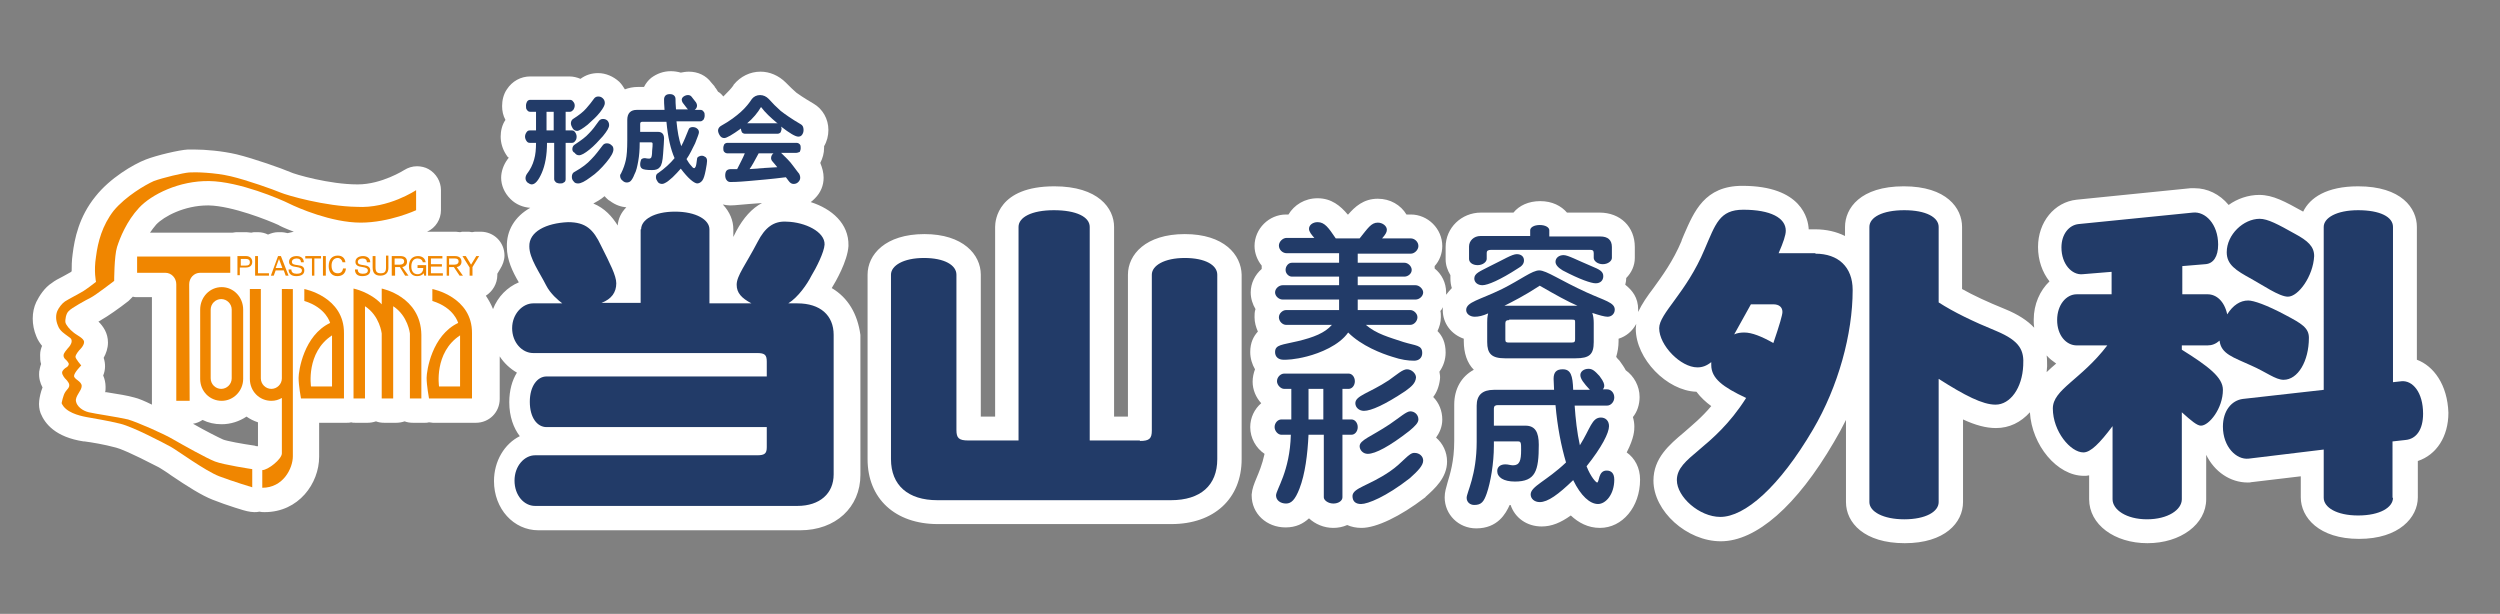 <?xml version="1.0" encoding="utf-8"?>
<!-- Generator: Adobe Illustrator 24.0.0, SVG Export Plug-In . SVG Version: 6.00 Build 0)  -->
<svg version="1.1" id="レイヤー_1" xmlns="http://www.w3.org/2000/svg" xmlns:xlink="http://www.w3.org/1999/xlink" x="0px"
	 y="0px" viewBox="0 0 523.3 128.5" style="enable-background:new 0 0 523.3 128.5;" xml:space="preserve">
<rect x="0" y="0" width="523.3" height="128.5" fill="#808080" stroke="none"/>
<style type="text/css">
	.st0{fill:#FFFFFF;}
	.st1{fill:#223B68;}
	.st2{fill:#F08600;}
</style>
<path class="st0" d="M505.9,75.3V47.5c0-3.9-3.2-8.5-12.3-8.5c-6.6,0-10.1,2.4-11.5,5.3c-3.8-2.1-6.3-3.5-9.2-3.5
	c-2.3,0-4.6,0.8-6.4,2.1c-1.9-2.3-4.5-3.5-7.1-3.5c-0.3,0-0.6,0-0.9,0l-23.8,2.4c-4.7,0.5-8.1,4.7-8.1,9.9c0,2.8,0.9,5.3,2.4,7.2
	c-2,1.9-3.3,4.8-3.3,8c0,0.6,0,1.1,0.1,1.7c-1.4-1.5-3.4-2.8-6.1-3.9c-3.7-1.5-6.7-2.9-9-4.2v-13c0-3.9-3.2-8.5-12.2-8.5
	c-9.1,0-12.3,4.6-12.3,8.5v1.9c-1.8-0.9-3.9-1.4-6.3-1.4h-1.3c-0.1-2.1-1.4-9.1-13.9-9.1c-7.9,0-10.1,5.4-12.2,10.2
	c-0.2,0.4-0.3,0.8-0.5,1.2c0,0,0,0,0,0.1c-1.8,4.3-4.1,7.4-5.9,9.9c-1.3,1.7-2.4,3.3-3.2,5c0-0.2,0-0.3,0-0.5c0-2.5-1.2-4-2.7-5.2
	c0.1-0.4,0.2-0.9,0.2-1.4c1.1-1.1,1.8-2.6,1.8-4.2v-2.3c0-4.2-3-7.2-7.4-7.2H328c-1.2-1.4-3.1-2.4-5.6-2.4c-2.4,0-4.4,0.9-5.6,2.4
	H310c-4.1,0-7.4,3.2-7.4,7.2v2.6c0,1.2,0.4,2.3,1,3.3c0,0.2,0,0.5,0,0.7c0,0.7,0.1,1.4,0.3,2c-0.4,0.4-0.8,0.9-1.2,1.4
	c0-0.2,0-0.4,0-0.5c0-2-0.9-3.8-2.4-5c0-0.2,0-0.4,0-0.5c1-1.1,1.6-2.6,1.6-4.2c0-3.6-3-6.6-6.6-6.6h-0.9c-1.2-2-3.4-3.3-6-3.3
	c-3,0-4.8,1.7-6.2,3.3h-0.1c-1.5-1.8-3.4-3.4-6.3-3.4c-2.7,0-4.9,1.4-6.1,3.4h-0.5c-3.6,0-6.6,3-6.6,6.6c0,1.5,0.6,3,1.5,4.1
	c0,0.2,0,0.5,0,0.7c-1.4,1.2-2.3,3-2.3,4.9c0,1.3,0.4,2.5,1,3.5c-0.2,0.6-0.2,1.1-0.2,1.7c0,1.1,0.3,2.1,0.7,3
	c-0.9,1-1.6,2.3-1.6,4.3c0,1.3,0.4,2.6,1,3.6c-0.3,0.8-0.5,1.7-0.5,2.6c0,1.7,0.7,3.3,1.8,4.5c-1.4,1.2-2.3,3-2.3,5
	c0,2.3,1.2,4.4,3,5.6c-0.5,2.3-1.2,3.9-1.7,5.1c-0.5,1.2-0.9,2.2-1,3.4c0,0.1,0,0.1,0,0.2c0,3.8,3.1,6.7,7.1,6.7
	c2.2,0,3.7-0.8,4.9-1.9c1.3,1.2,3.1,2,5.1,2c1,0,2-0.2,2.9-0.6c0.9,0.4,1.9,0.6,3,0.6c3.1,0,8.1-2.4,13.2-6.3
	c0.1-0.1,0.2-0.1,0.2-0.2c1.9-1.7,4.5-4,4.5-7.4c0-2-0.9-3.8-2.3-5c0.7-1,1.3-2.2,1.3-3.8c0-1.8-0.7-3.5-1.9-4.7
	c0.7-0.9,1.2-2.1,1.4-3.6c0.1-0.6,0-1.2-0.1-1.7c0.8-1.1,1.3-2.5,1.3-4c0-2.1-0.7-3.5-1.7-4.5c0.4-0.9,0.7-1.8,0.7-2.9
	c0-0.5,0-0.9-0.1-1.3c0.2-0.2,0.4-0.5,0.5-0.8c0,0.2,0,0.4,0,0.6c0,2.8,1.8,5.1,4.4,6v0.5c0,2.5,0.7,4.6,2.1,6
	c-2.6,1.4-4.1,4-4.1,7.3v7.6c0,4.3-0.9,7-1.4,8.7c-0.3,1.1-0.6,2-0.6,3.1c0,3.6,2.9,6.5,6.6,6.5c4.5,0,6.2-3.1,7-4.9
	c0.1,0,0.1,0,0.2,0c0.9,2.7,3.4,4.5,6.5,4.5c2.1,0,4-0.8,6.1-2.3c1.6,1.5,3.6,2.6,6.1,2.6c4.7,0,8.4-4.4,8.4-10.1
	c0-2.5-1.1-4.5-2.8-5.7c1.6-3.1,1.6-4.7,1.6-5.4c0-0.7-0.1-1.3-0.3-2c0.9-1.1,1.4-2.6,1.4-4.2c0-2.3-1.2-4.4-2.9-5.6
	c-0.3-0.6-0.8-1.3-1.3-2c0,0-0.1-0.1-0.1-0.1c-0.2-0.2-0.4-0.4-0.6-0.7c0.3-1,0.5-2.1,0.5-3.3v-0.5c1.6-0.5,2.9-1.6,3.7-3.1
	c0,0.3-0.1,0.6-0.1,1c0,6.3,6.5,13,12.7,13.2c0.9,1.2,2,2.2,3.1,3c-2,2.4-4,4-5.7,5.5c-3.1,2.6-6.4,5.4-6.4,10.1
	c0,6.4,7,12.7,14.1,12.7c7.4,0,15.9-7.4,23.7-20.8c0.9-1.5,1.7-3,2.5-4.6v17.2c0,4.3,3.8,8.6,12.3,8.6c8.4,0,12.2-4.3,12.2-8.6V87.8
	c2.6,1.2,4.8,1.8,6.9,1.8c2.8,0,5.2-1.2,7.1-3.3c0.4,6.9,5.7,13.3,11.3,13.3c0.4,0,0.7,0,1.1-0.1v5c0,5.3,5.3,9.2,12.2,9.2
	c7,0,12.3-4,12.3-9.2v-9.3c1.7,3.5,5,5.8,8.7,5.8c0.3,0,0.6,0,0.9-0.1c0,0,0,0,0.1,0l10.1-1.2v4.4c0,4.2,3.8,8.7,12.2,8.7
	c8.4,0,12.3-4.5,12.3-8.7v-7.6c3.9-1.3,6.4-5.1,6.4-10.1C512.3,80.5,509.4,76.6,505.9,75.3z M428.4,77.9c0-0.4,0.1-0.8,0.1-1.2
	c0-0.8,0-1.6-0.1-2.3c0.6,0.7,1.3,1.2,2,1.7C429.7,76.7,429,77.3,428.4,77.9z M248,49c-8.2,0-11.9,4.3-11.9,8.5v29.7h-2.9V47.5
	c0-3.9-3.3-8.5-12.5-8.5c-11.8,0-12.4,7.1-12.4,8.5v39.7h-3V57.5c0-4.2-3.7-8.5-11.8-8.5c-8.2,0-11.9,4.3-11.9,8.5v38.6
	c0,8.3,5.8,13.6,14.7,13.6h48.9c8.9,0,14.7-5.3,14.7-13.6V57.5C259.8,53.3,256.2,49,248,49z M174.1,60.3
	C174.1,60.3,174.1,60.3,174.1,60.3c0.8-1.3,3.3-5.6,3.5-8.8c0,0,0-0.1,0-0.1c0.1-4.6-3.5-7.7-7.9-9.1c0.3-0.2,0.6-0.5,0.9-0.8
	c1.2-1.2,1.8-2.7,1.8-4.3c0-1.1-0.3-2.1-0.7-3.1c0.5-1,0.8-2,0.8-3.2c0-0.1,0-0.2,0-0.3c0.6-1,0.9-2.2,0.9-3.4
	c0-2.3-1.2-4.4-3.1-5.5c-2.2-1.3-3.2-2-3.6-2.3c-0.7-0.6-1.3-1.2-1.9-1.8c-0.1-0.1-0.2-0.2-0.3-0.3c-1.5-1.5-3.4-2.3-5.3-2.3
	c-2.2,0-4.2,1-5.6,2.7c0,0-0.1,0.1-0.1,0.2c-0.5,0.7-1.1,1.3-1.8,2c-0.1,0.1-0.2,0.2-0.3,0.3c-0.3-0.4-0.7-0.8-1.1-1
	c-0.2-0.3-0.4-0.7-0.7-1c0,0,0,0,0-0.1l-0.7-0.8c-1.1-1.5-2.8-2.3-4.7-2.3c-0.6,0-1.2,0.1-1.7,0.2c-0.7-0.2-1.4-0.3-2.1-0.3
	c-1.5,0-2.9,0.5-4.1,1.4c-0.6,0.5-1.1,1.1-1.5,1.9h-1.3c-1,0-1.9,0.2-2.7,0.5c-0.3-0.5-0.7-1.1-1.1-1.5c0,0,0,0-0.1-0.1
	c-1.2-1.1-2.8-1.8-4.4-1.8c-1.4,0-2.6,0.4-3.7,1.2c-0.7-0.3-1.5-0.5-2.3-0.5H111c-2,0-3.8,1-4.9,2.7c-0.7,1-1,2.3-1,3.5
	c0,1,0.2,2,0.7,2.9c-0.7,1-1,2.3-1,3.5c0,1.3,0.4,2.6,1.1,3.7c0.1,0.1,0.1,0.2,0.2,0.3c0.1,0.2,0.2,0.3,0.4,0.4
	c-0.1,0.1-0.2,0.3-0.3,0.4c-0.8,1.1-1.3,2.5-1.3,3.8c0,1.6,0.7,3.2,1.9,4.4c0,0,0,0,0.1,0.1c1.1,1.1,2.6,1.7,4.1,1.8
	c-3.2,1.8-5,4.7-4.9,8.2c0,2.7,1.2,5.2,2.5,7.4c-2.4,1-4.4,3-5.4,5.6c-0.4-1-0.9-1.9-1.5-2.8c1.4-0.9,2.4-2.5,2.4-4.3v-0.3l0.6-1
	c0.5-0.8,0.9-1.8,0.9-2.8c0-2.8-2.2-5-5-5h-0.7c-0.4,0-0.7,0-1.1,0.1c-0.4-0.1-0.7-0.1-1.1-0.1h-0.6c-0.3,0-0.5,0-0.8,0.1
	c-0.3,0-0.6-0.1-0.9-0.1h-1.7c-0.1,0-0.3,0-0.4,0c-0.1,0-0.3,0-0.4,0h-3c-0.2,0-0.3,0-0.5,0c0,0,0,0,0,0c1.8-0.8,2.9-2.6,2.9-4.5
	v-4.2c0-1.8-1-3.5-2.6-4.4c-0.7-0.4-1.6-0.6-2.4-0.6c-1,0-1.9,0.3-2.7,0.8c0,0-4.7,3-9.7,3l-0.1,0c-5.8,0-13.1-2.1-14.1-2.6
	c-1.6-0.7-7.5-2.8-11.2-3.7c-3-0.7-6.5-1-8.8-1c-0.6,0-1.1,0-1.4,0c-1.8,0.1-6.5,1.2-8.8,2.1c-2.6,1-7.5,3.9-10.5,7.7
	c-3.5,4.3-4.4,8.9-4.8,12.1c-0.2,1.4-0.2,2.6-0.2,3.6c0,0-0.1,0-0.1,0.1c-0.3,0.2-1.1,0.6-1.6,0.9c-1.2,0.6-1.9,1-2.4,1.4
	c-1.6,1-2.7,2.8-3.3,4c-1,2.1-1,4.8,0,7.2c0.3,0.8,0.8,1.5,1.2,2c-0.2,0.5-0.4,1.1-0.4,1.8c0,0.1,0,0.1,0,0.2c0,0.6,0,1.2,0.2,1.8
	c-0.2,0.5-0.3,1.1-0.4,1.6c0,0,0,0,0,0.1c-0.1,1.2,0.2,2.3,0.7,3.2c-0.4,1-0.6,2-0.7,2.8c-0.1,0.9,0,1.8,0.3,2.6
	c0.9,2.2,3.1,5,9,5.9l0.2,0c1.5,0.2,4,0.6,6.6,1.3c0.8,0.2,2.9,1,8.9,4.1l0.5,0.3c0.3,0.2,1.3,0.8,2.1,1.4c3.4,2.3,6.4,4.2,8.7,5.1
	c3,1.2,7,2.4,7.2,2.4c0.5,0.1,1,0.2,1.5,0.2c0.4,0,0.7,0,1.1-0.1c0.4,0.1,0.7,0.1,1.1,0.1c7.1,0,11.4-6,11.4-11.6v-7.1h5.7
	c0.3,0,0.7,0,1-0.1c0.3,0.1,0.6,0.1,1,0.1h2.4c0.6,0,1.2-0.1,1.8-0.3c0.5,0.2,1.1,0.3,1.8,0.3h2.4c0.6,0,1.2-0.1,1.8-0.3
	c0.5,0.2,1.1,0.3,1.8,0.3h2.4c0.3,0,0.6,0,0.9-0.1c0.3,0,0.6,0.1,0.8,0.1h9c2.8,0,5-2.2,5-5v-8.9c0.9,1.4,2.2,2.6,3.6,3.4
	c-1,1.6-1.6,3.7-1.6,6.2c0,3,0.9,5.4,2.2,7.1c-3.2,1.6-5.4,5.2-5.4,9.4c0,5.8,4.1,10.3,9.3,10.3h54.8c7.4,0,12.6-4.8,12.6-11.6V70.1
	C179.5,65.7,177.5,62.3,174.1,60.3z M28.1,83.2c-1.4-0.4-3.3-0.7-5.8-1.1c-0.1,0-0.2,0-0.3,0c0.1-0.3,0.1-0.7,0.1-1.1
	c0-0.9-0.2-1.7-0.5-2.4c0.5-1.2,0.5-2.5,0.1-3.7c0.5-0.9,0.9-2,0.9-3.2c0-2-1-3.4-2-4.4c0.3-0.1,0.5-0.3,0.7-0.4
	c1.1-0.6,3.7-2.4,5.6-3.9c0.3-0.3,0.6-0.6,0.9-0.9c0.3,0.1,0.6,0.1,0.9,0.1h3.1v21.8c0,0.2,0,0.5,0,0.7C30.4,84,29,83.4,28.1,83.2z
	 M54,93.4C54,93.4,54,93.4,54,93.4c-0.3,0-0.5,0-0.6-0.1c-2.8-0.4-6-1-6.7-1.3c-0.9-0.4-3.7-1.8-6.3-3.3c0.7-0.1,1.4-0.4,2-0.8
	c1.2,0.6,2.5,0.9,4,0.9c1.9,0,3.7-0.6,5.2-1.6c0.7,0.5,1.5,0.9,2.4,1.2V93.4z M60.2,48.8c-0.4-0.1-0.9-0.2-1.4-0.2h-0.6
	c-0.7,0-1.4,0.2-2.1,0.5c-0.6-0.3-1.3-0.5-2.1-0.5h-0.5c-0.3,0-0.6,0-0.9,0.1c-0.3,0-0.7-0.1-1-0.1h-1.7c-0.4,0-0.8,0-1.2,0.1
	c-0.1,0-0.3,0-0.4,0H31.4c0.4-0.6,0.8-1.1,1.3-1.7c1.6-1.7,5.9-4,10.8-4l0.2,0c4.9,0.1,12.4,3.1,14.6,4.1c0.1,0.1,1.3,0.7,3.2,1.4
	C61,48.6,60.6,48.7,60.2,48.8z M129.3,47.2c-1.2-1.9-2.7-3.6-5.1-4.6c0.7-0.4,1.5-0.8,2.3-1.5c0,0,0,0,0.1,0
	c0.2,0.3,0.5,0.5,0.8,0.8c0.1,0,0.1,0.1,0.2,0.1c1.3,1,2.5,1.3,3.5,1.4C130,44.5,129.4,45.8,129.3,47.2z M154.1,48.4
	c-0.2,0.4-0.4,0.8-0.6,1.2V48c0-1.8-0.7-3.6-2.2-5.2c0.5,0.1,1,0.2,1.5,0.2c0.3,0,0.9,0,4-0.3c0.9-0.1,1.8-0.1,2.7-0.2
	C157.4,43.6,155.6,45.6,154.1,48.4z"/>
<g>
	<g>
		<path class="st1" d="M380,53.1c4.8,0,7.8,2.8,7.8,7.6c0,9.2-3,20.2-8.3,29.2c-7.1,12.1-14.3,18.3-19.4,18.3
			c-4.4,0-9.1-4.2-9.1-7.7c0-4.9,7.6-6.3,14.5-17.2c-4.9-2.3-7.3-4.1-7.3-6.9v-0.6c-1,0.8-1.9,1.1-2.9,1.1c-3.5,0-8-4.6-8-8.2
			c0-3.1,5.7-7.4,9.5-16.5c2.3-5.3,3.1-8.3,8.1-8.3c5.7,0,8.9,1.7,8.9,4.4c0,0.9-0.5,2.4-1.5,4.7H380z M363,70
			c0.6-0.3,1.4-0.4,2.1-0.4c1.6,0,3.6,0.8,6.1,2.2c1.3-3.8,1.9-5.9,1.9-6.5c0-1-0.7-1.6-1.9-1.6h-4.7L363,70z M391.3,47.5
			c0-2,2.7-3.5,7.3-3.5c4.6,0,7.2,1.5,7.2,3.5v15.8c3.1,2,7.2,4,12.1,6c5,2.1,5.8,4.1,5.6,7.2c-0.2,4.7-2.7,8.2-5.8,8.2
			c-2.7,0-6.4-1.9-11.9-5.4v25.8c0,2-2.7,3.6-7.2,3.6c-4.4,0-7.3-1.6-7.3-3.6V47.5z"/>
		<path class="st1" d="M456.7,61.6h5.4c1.8,0,3.5,1.4,4.1,4.2c1.2-1.9,2.7-2.9,4.4-2.9c1.1,0,3.8,0.9,7.9,3.1
			c3.2,1.7,4.8,2.6,4.8,4.7c0,4.9-2.3,8.8-5.3,8.8c-1.7,0-3.6-1.6-6.8-3c-3.7-1.7-6.3-2.4-6.6-5.2c-0.8,0.7-1.6,1-2.5,1h-5.4v0.9
			c5.6,3.5,8.6,5.8,8.6,8.4c0,3.9-2.9,7.5-4.6,7.5c-0.8,0-2-1-4-2.8v18.2c0,2.2-2.9,4.2-7.3,4.2c-4.3,0-7.2-2-7.2-4.2V89.2
			c-2.7,3.6-4.6,5.5-6.1,5.5c-2.7,0-6.4-4.4-6.4-9.2c0-4,5.9-6,11.4-13.2h-6.4c-2.2,0-4.1-2.1-4.1-5.3c0-3.2,1.9-5.4,4.1-5.4h7.3
			v-4.7l-6.1,0.5c-2.2,0.2-4.4-2.1-4.4-5.6c0-2.8,1.6-4.7,3.6-4.9l23.9-2.4c2.6-0.3,5.3,2.4,5.3,6.7c0,2.5-1,4-2.7,4.1l-4.8,0.4
			V61.6z M484.4,53.6c-0.2,4.2-3.3,8.5-5.5,8.5c-1.8,0-5.4-2.5-7.6-3.7c-3.3-1.8-5.2-3-5.2-5.6c0-3.7,3.5-7,6.9-7
			c1.7,0,3.9,1.2,7.3,3.1C483.1,50.4,484.4,51.6,484.4,53.6 M500.9,104.2c0,2-2.7,3.7-7.3,3.7c-4.5,0-7.2-1.7-7.2-3.7V94.1
			l-15.7,1.9c-2.6,0.3-5.4-2.5-5.4-6.7c0-3.3,1.8-5.5,4.2-5.8l16.9-1.9V47.5c0-1.9,2.7-3.5,7.2-3.5c4.6,0,7.3,1.4,7.3,3.5V80
			l1.8-0.2c2.3-0.2,4.5,2.3,4.5,6.8c0,3.3-1.4,5.3-3.7,5.5l-2.7,0.3V104.2z"/>
		<path class="st1" d="M134.2,48c0-2,2.7-3.7,7.1-3.7c4.4,0,7.2,1.7,7.2,3.7v15.5h8.8c-2.1-1.1-3.1-2.2-3.1-3.9c0-1.9,1.9-4.2,4.4-9
			c1.5-2.9,3.3-4.4,6.1-4.2c3.8,0.1,8,2.1,7.9,4.8c-0.1,1.6-1.7,4.8-2.8,6.6c-0.8,1.6-2.7,4.4-4.8,5.7h1.9c4.8,0,7.6,2.5,7.6,6.6
			v29.2c0,4-2.9,6.6-7.6,6.6H112c-2.3,0-4.3-2.2-4.3-5.3c0-3.1,2.1-5.3,4.3-5.3h46.5c1.6,0,2-0.4,2-1.7v-4.2h-46.1
			c-1.9,0-3.5-1.9-3.5-5.3c0-3.3,1.6-5.3,3.5-5.3h46.1v-3.1c0-1.4-0.4-1.8-2-1.8h-46.9c-2.3,0-4.4-2.2-4.4-5.2c0-3,2.2-5.2,4.4-5.2
			h6.1c-0.8-0.6-2.5-2-3.4-3.8c-1.3-2.6-3.5-5.6-3.5-8.1c-0.1-3.1,3.5-4.9,8.1-5.1c3.7,0,5.3,1.5,6.9,4.9c1.9,3.8,3.2,6.3,3.2,7.9
			c0,1.9-1,3.3-3.1,4.1h8.2V48z"/>
		<path class="st1" d="M238.6,92.3c2,0,2.5-0.5,2.5-2.2V57.5c0-1.9,2.6-3.5,6.9-3.5c4.3,0,6.8,1.5,6.8,3.5v38.6
			c0,5.5-3.5,8.6-9.7,8.6h-48.9c-6.1,0-9.7-3.1-9.7-8.6V57.5c0-1.9,2.6-3.5,6.9-3.5c4.3,0,6.8,1.5,6.8,3.5V90c0,1.7,0.5,2.2,2.5,2.2
			h10.5V47.5c0-2,2.7-3.5,7.4-3.5c4.7,0,7.5,1.4,7.5,3.5v44.7H238.6z"/>
		<path class="st1" d="M275.2,49.9c-0.7-0.8-1.2-1.4-1.2-2c0-0.8,0.8-1.4,1.8-1.4c1.5,0,2.3,1.2,3.8,3.4h5c1.7-2.1,2.4-3.3,3.8-3.3
			c1,0,1.9,0.7,1.9,1.5c0,0.5-0.3,1-1,1.8h6c0.8,0,1.6,0.7,1.6,1.6c0,0.8-0.8,1.6-1.6,1.6h-11.1v1.9h9.8c0.7,0,1.5,0.7,1.5,1.5
			c0,0.8-0.8,1.4-1.5,1.4h-9.8v1.8h12.1c0.8,0,1.6,0.8,1.6,1.5c0,0.8-0.8,1.5-1.6,1.5h-12.1v2.2h11c0.7,0,1.5,0.7,1.5,1.5
			c0,0.8-0.7,1.6-1.5,1.6h-9.3c2.2,1.9,4.9,2.6,7.9,3.6c2.6,0.8,3.9,0.6,3.9,2.3c0,1-0.7,1.6-1.7,1.6c-1.3,0-2.7-0.2-4.5-0.8
			c-2.3-0.7-6.5-2.3-9.3-5.1c-1.9,2.7-5.9,4.3-8.6,5c-2.7,0.7-4.3,0.7-4.9,0.7c-1.1,0-1.8-0.6-1.8-1.6c0-1.6,1.5-1.5,4.8-2.3
			c3.3-0.8,5.6-1.7,7.1-3.4h-9.6c-0.7,0-1.5-0.7-1.5-1.6c0-0.8,0.8-1.5,1.5-1.5h11.1v-2.2h-11.8c-0.8,0-1.6-0.7-1.6-1.5
			c0-0.8,0.8-1.5,1.6-1.5h11.8v-1.8h-9.9c-0.6,0-1.3-0.6-1.3-1.4c0-0.8,0.6-1.5,1.3-1.5h9.9V53h-11c-0.8,0-1.6-0.7-1.6-1.6
			c0-0.8,0.8-1.6,1.6-1.6H275.2z"/>
		<path class="st1" d="M320.3,48.2c0-0.6,0.8-1.1,2-1.1c1.2,0,2,0.5,2,1.1v1.3H335c1.5,0,2.4,0.7,2.4,2.2V54c0,0.6-0.8,1.3-1.9,1.3
			c-1.1,0-1.9-0.7-1.9-1.3V53c0-0.5-0.2-0.7-0.7-0.7h-20.8c-0.6,0-0.9,0.2-0.9,0.6v1.3c0,0.6-0.8,1.3-1.9,1.3
			c-1.1,0-1.8-0.6-1.8-1.3v-2.6c0-1.2,1-2.2,2.4-2.2h10.4V48.2z M310.3,59.7c-1,0-1.7-0.6-1.7-1.4c0-1.1,1.2-1.5,3.1-2.5
			c3.1-1.5,4.8-2.6,5.8-2.6c0.9,0,1.5,0.5,1.5,1.3c0,0.7-0.4,1.2-1.3,1.7C314,58.6,311.4,59.7,310.3,59.7 M325.6,54.8
			c0-0.8,0.7-1.4,1.7-1.4c0.9,0,2.7,1,5.8,2.3c1.7,0.7,2.5,1.1,2.5,2.1c0,0.9-0.6,1.5-1.6,1.5c-0.9,0-3.3-0.8-6.9-2.7
			C326.1,56,325.6,55.4,325.6,54.8 M311.3,67.5c0-0.5,0-1.1,0.2-1.9c-1.1,0.5-2,0.7-2.8,0.7c-1,0-1.8-0.6-1.8-1.4
			c0-1.7,2.8-2.1,7.5-4.4c4-2,6.3-3.9,7.8-3.9c1.5,0,4.4,2.1,9.9,4.6c3.7,1.7,5.9,2.1,5.9,3.6c0,0.9-0.7,1.5-1.5,1.5
			c-0.6,0-1.7-0.3-3.2-0.8c0.2,0.6,0.3,1.3,0.3,2.1v4c0,2.6-0.9,3.4-3.8,3.4h-14.8c-2.8,0-3.7-1-3.7-3.4V67.5z M330.2,64
			c-2.1-0.9-4.6-2.3-7.9-4.2c-3.2,2.1-5.8,3.4-7.4,4.2H330.2z M315.9,67c-0.6,0-0.8,0.2-0.8,0.7v3.4c0,0.5,0.2,0.6,0.7,0.6H329
			c0.6,0,0.7-0.2,0.7-0.7v-3.5c0-0.5,0-0.6-0.7-0.6H315.9z"/>
		<path class="st1" d="M281,87.8h1.9c0.7,0,1.3,0.7,1.3,1.6c0,0.9-0.6,1.6-1.3,1.6H281v13.1c0,0.7-0.8,1.3-1.9,1.3
			c-1.1,0-2-0.7-2-1.3V91h-3.2c-0.2,4.1-0.7,8.2-1.9,11.3c-0.9,2.3-1.7,3.1-2.8,3.1c-1.2,0-2.1-0.7-2.1-1.7c0-1.2,2.9-5,3.1-12.7h-2
			c-0.7,0-1.4-0.8-1.4-1.6c0-0.9,0.7-1.6,1.4-1.6h2.1v-6.4h-1.5c-0.7,0-1.5-0.8-1.5-1.6c0-0.9,0.8-1.6,1.5-1.6h13.5
			c0.7,0,1.3,0.7,1.3,1.6c0,0.9-0.6,1.6-1.3,1.6H281V87.8z M273.9,87.8h3.1v-6.4h-3.1V87.8z M285.5,86c-1,0-1.8-0.7-1.8-1.6
			c0-1.6,2.9-2.1,7-4.8c1.7-1.2,2.9-2.3,3.8-2.3c1,0,1.9,0.9,1.9,1.7c-0.1,1.2-0.9,1.9-2.3,2.9C289.9,84.7,287,86,285.5,86
			 M286.3,95c-1,0-1.7-0.8-1.7-1.6c0-1.3,2.4-2,6.3-4.6c2.2-1.5,3.5-2.7,4.3-2.7c0.9,0,1.7,0.7,1.7,1.7c0,0.7-0.7,1.4-1.9,2.4
			C290.9,93.4,287.9,95,286.3,95 M284.9,105.5c-1.1,0-1.8-0.5-1.8-1.7c0.1-1.7,3.4-2.1,7.8-5.1c2.8-1.9,4-4,5.2-3.9
			c1,0,1.8,0.7,1.8,1.6c0,1-1,2.1-2.8,3.7C290.1,104,286.3,105.5,284.9,105.5"/>
		<path class="st1" d="M329.6,84.8c0.2,2.9,0.5,5.7,1.1,8.4c2.2-3.5,2.5-5.8,4.4-5.8c1,0,1.7,0.7,1.7,1.8c0,1.4-1.5,4.4-4.7,8.4
			c0.9,2.3,2,3.4,2.2,3.4c0.5,0,0.2-2.5,2-2.5c1,0,1.6,0.6,1.6,1.9c0,3.1-1.8,5.1-3.4,5.1c-1.7,0-3.6-1.7-5.2-5
			c-3.1,3-5.3,4.6-7,4.6c-1.1,0-1.9-0.7-1.9-1.6c0-1.7,3.3-2.8,7.4-6.7c-1-3.4-1.8-7.4-2.2-12h-12.1c-0.5,0-0.8,0.2-0.8,0.7v3.6h6.6
			c2,0,2.8,1.3,2.8,4c0,5.5-0.7,7.7-5,7.7c-2.4,0-3.7-0.9-3.7-2.2c0-0.9,0.7-1.4,1.7-1.4c0.6,0,1.1,0.2,1.6,0.2c1.4,0,1.7-1,1.7-3.2
			c0-1.4,0-1.8-0.6-1.8h-5.1v0.9c0,3.7-0.7,7.7-1.5,10c-0.6,1.7-1.1,2.4-2.6,2.4c-0.9,0-1.6-0.6-1.6-1.5c0-1.1,2.1-4.7,2.1-11.7
			v-7.6c0-2.2,1.2-3.3,3.6-3.3h12.6l-0.1-2.3c0-1.4,0.6-2,1.9-2c1.7,0,2.1,1.3,2.2,4.3h3.5c-1.3-1.4-2-2.3-2-3.1
			c0-0.7,0.7-1.3,1.7-1.3c0.8,0,1.3,0.4,2.3,1.5c1,1.3,1,1.8,1,2.1c0,0.2-0.1,0.5-0.3,0.7h0.9c0.8,0,1.5,0.7,1.5,1.7
			c0,0.9-0.7,1.7-1.5,1.7H329.6z"/>
		<path class="st1" d="M116,29.9h-1.5c0,2.6-0.4,4.7-1.1,6.3c-0.7,1.6-1.4,2.4-2.1,2.4c-0.3,0-0.6-0.2-0.9-0.4
			c-0.3-0.3-0.4-0.6-0.4-0.9c0-0.3,0.1-0.6,0.3-0.9c0.7-0.9,1.2-1.9,1.5-3c0.3-1,0.4-2.2,0.4-3.5h-1.3c-0.3,0-0.5-0.1-0.7-0.4
			c-0.2-0.3-0.3-0.6-0.3-0.9c0-0.3,0.1-0.6,0.3-0.9c0.2-0.3,0.4-0.4,0.7-0.4h1.3v-3.9H111c-0.3,0-0.5-0.1-0.7-0.4
			c-0.2-0.2-0.2-0.5-0.2-0.9c0-0.3,0.1-0.6,0.2-0.8c0.2-0.3,0.4-0.4,0.7-0.4h8.3c0.3,0,0.5,0.1,0.7,0.4c0.2,0.2,0.3,0.5,0.3,0.8
			c0,0.3-0.1,0.6-0.3,0.9c-0.2,0.2-0.4,0.4-0.7,0.4h-0.9v3.9h1.3c0.3,0,0.5,0.1,0.7,0.4c0.2,0.3,0.3,0.6,0.3,0.9
			c0,0.4-0.1,0.7-0.3,0.9c-0.2,0.3-0.4,0.4-0.7,0.4h-1.3v7.6c0,0.3-0.1,0.6-0.4,0.7c-0.2,0.2-0.5,0.2-0.8,0.2
			c-0.3,0-0.6-0.1-0.8-0.2c-0.2-0.2-0.4-0.4-0.4-0.7V29.9z M114.4,27.3h1.5v-3.9h-1.5V27.3z M119.5,25.8c0-0.4,0.2-0.8,0.6-1
			c1.1-0.7,2-1.4,2.6-2.1c0.6-0.7,1.2-1.4,1.6-2c0.2-0.3,0.5-0.5,0.9-0.5c0.4,0,0.7,0.1,1,0.4c0.3,0.3,0.4,0.6,0.4,1
			c0,0.4-0.3,1-1,1.9c-0.7,0.9-1.6,1.7-2.6,2.6c-1,0.8-1.8,1.3-2.2,1.3c-0.4,0-0.7-0.2-0.9-0.5C119.6,26.4,119.5,26.1,119.5,25.8
			 M119.7,37c0-0.5,0.2-0.9,0.7-1.1c1.4-0.8,2.5-1.6,3.4-2.6c0.9-0.9,1.6-1.9,2.3-2.8c0.2-0.3,0.5-0.5,0.9-0.5c0.4,0,0.7,0.1,1,0.4
			c0.3,0.2,0.4,0.5,0.4,0.9c0,0.6-0.5,1.5-1.5,2.7c-1,1.2-2.1,2.3-3.3,3.1c-1.2,0.9-2,1.3-2.6,1.3c-0.4,0-0.7-0.1-0.9-0.4
			C119.8,37.7,119.7,37.4,119.7,37 M119.8,31.2c0-0.4,0.2-0.8,0.6-1c1.2-0.8,2.2-1.5,2.9-2.3c0.7-0.7,1.3-1.5,2-2.5
			c0.2-0.3,0.5-0.5,0.9-0.5c0.4,0,0.7,0.1,1,0.4c0.2,0.3,0.3,0.5,0.3,0.9c0,0.5-0.4,1.2-1.3,2.3c-0.9,1-1.8,2-2.8,2.8
			c-1,0.8-1.7,1.2-2.2,1.2c-0.4,0-0.7-0.2-0.9-0.5C119.9,31.8,119.8,31.5,119.8,31.2"/>
		<path class="st1" d="M142.5,35.3c-0.5,0.6-1.1,1.2-1.7,1.8c-0.6,0.5-1,0.9-1.4,1.1c-0.3,0.2-0.6,0.3-0.8,0.3
			c-0.3,0-0.7-0.1-0.9-0.4c-0.2-0.3-0.4-0.6-0.4-1c0-0.4,0.1-0.7,0.5-0.9c1.3-0.9,2.5-2,3.4-3.1c-0.8-1.8-1.4-4.3-1.7-7.6h-5.1
			c-0.2,0-0.4,0.1-0.4,0.4v1.7h3.7c0.9,0,1.3,0.5,1.3,1.4c0,0.6-0.1,1.7-0.2,3.2c-0.1,1.5-0.3,2.4-0.7,2.8c-0.3,0.4-0.8,0.6-1.6,0.6
			c-1.1,0-1.8-0.1-2.1-0.3c-0.3-0.2-0.4-0.5-0.4-0.9c0-0.4,0.1-0.7,0.2-1c0.2-0.2,0.4-0.3,0.8-0.3c0.4,0.1,0.7,0.1,0.9,0.1
			c0.2,0,0.3-0.1,0.4-0.2c0.1-0.2,0.2-0.6,0.2-1.4c0.1-0.8,0.1-1.3,0.1-1.5c0-0.2-0.1-0.3-0.3-0.3h-2.4V30c0,1.3-0.1,2.6-0.3,3.7
			c-0.2,1.1-0.4,2.1-0.8,2.8c-0.3,0.8-0.6,1.2-0.8,1.4c-0.2,0.2-0.5,0.3-0.8,0.3c-0.3,0-0.6-0.1-0.9-0.4c-0.3-0.2-0.5-0.6-0.5-1
			c0-0.2,0.1-0.4,0.2-0.5c0.5-1,0.8-1.9,1-2.8c0.2-0.9,0.3-2.3,0.3-4.1v-4.3c0-1.4,0.7-2.1,2-2.1h5.8c-0.1-1.1-0.1-1.9-0.1-2.2
			c0-0.3,0.1-0.6,0.3-0.8c0.2-0.2,0.5-0.3,0.9-0.3c0.4,0,0.7,0.1,0.9,0.3c0.2,0.2,0.3,0.4,0.3,0.8c0,0.3,0,1,0.1,2.1h2.5
			c-0.3-0.3-0.6-0.8-1.1-1.4c-0.1-0.2-0.2-0.4-0.2-0.6c0-0.2,0.1-0.5,0.4-0.7c0.3-0.2,0.6-0.3,0.9-0.3c0.3,0,0.6,0.1,0.8,0.4
			l0.7,0.9c0.3,0.3,0.4,0.7,0.4,0.9c0,0.4-0.2,0.7-0.5,0.9h1.2c0.3,0,0.5,0.1,0.7,0.4c0.2,0.2,0.2,0.5,0.2,0.8
			c0,0.3-0.1,0.6-0.2,0.8c-0.2,0.2-0.4,0.4-0.7,0.4h-5c0.2,2.1,0.5,3.8,1,5.2c0.6-1.1,1-2.2,1.5-3.4c0.1-0.4,0.4-0.6,0.9-0.6
			c0.3,0,0.7,0.1,0.9,0.3c0.3,0.2,0.4,0.5,0.4,0.8c0,0.3-0.3,1-0.8,2.3c-0.6,1.2-1.1,2.3-1.8,3.3c0.3,0.5,0.6,1,0.9,1.3
			c0.3,0.4,0.5,0.6,0.7,0.6c0.1,0,0.2-0.1,0.3-0.3c0.1-0.2,0.2-0.7,0.3-1.6c0-0.2,0.1-0.4,0.3-0.5c0.2-0.1,0.4-0.2,0.7-0.2
			c0.3,0,0.5,0.1,0.8,0.3c0.2,0.2,0.3,0.4,0.3,0.8c0,0.3-0.1,1-0.3,2c-0.2,1-0.4,1.7-0.7,2.1c-0.3,0.4-0.7,0.6-1.1,0.6
			C145.2,38.3,144,37.3,142.5,35.3"/>
		<path class="st1" d="M155.1,26.9c-1.8,1.3-3,2-3.5,2c-0.4,0-0.7-0.2-0.9-0.5c-0.2-0.3-0.4-0.7-0.4-1.1c0-0.4,0.3-0.8,0.7-1
			c1.8-1,3.1-2,4.1-2.9c1-0.9,1.7-1.8,2.3-2.7c0.4-0.5,1-0.8,1.7-0.8c0.7,0,1.3,0.3,1.8,0.8c0.8,0.9,1.6,1.7,2.5,2.5
			c0.9,0.7,2.3,1.7,4.2,2.8c0.4,0.2,0.6,0.6,0.6,1.2c0,0.4-0.1,0.7-0.3,1c-0.2,0.3-0.5,0.4-0.8,0.4c-0.6,0-1.8-0.7-3.6-2.1l0.1,0.4
			c0,0.3-0.1,0.5-0.2,0.8c-0.2,0.2-0.4,0.3-0.7,0.3H156c-0.3,0-0.5-0.1-0.7-0.3C155.2,27.5,155.1,27.2,155.1,26.9 M166.6,32h-3.1
			c0.9,0.9,1.8,1.7,2.5,2.7c0.7,0.9,1.1,1.5,1.3,1.7c0.1,0.2,0.2,0.5,0.2,0.8c0,0.3-0.1,0.6-0.4,0.9c-0.3,0.3-0.6,0.4-1,0.4
			c-0.4,0-0.7-0.2-1-0.6c-0.3-0.4-0.5-0.7-0.6-0.8c-3.1,0.4-5.7,0.6-7.9,0.8c-2.2,0.2-3.4,0.2-3.7,0.2c-0.3,0-0.6-0.1-0.8-0.4
			c-0.2-0.2-0.3-0.6-0.3-1c0-0.4,0.1-0.8,0.3-1c0.2-0.2,0.5-0.3,0.9-0.3c0.4,0,0.8,0,1.3,0c0.6-1.2,1.2-2.3,1.6-3.3h-3.6
			c-0.3,0-0.5-0.1-0.7-0.3c-0.2-0.2-0.2-0.5-0.2-0.8c0-0.3,0.1-0.6,0.2-0.8c0.2-0.2,0.4-0.3,0.7-0.3h14.4c0.3,0,0.5,0.1,0.7,0.3
			c0.2,0.2,0.2,0.5,0.2,0.8c0,0.3-0.1,0.6-0.2,0.8C167.1,31.9,166.9,32,166.6,32 M156.4,25.8h6.4l-0.2-0.1c-1.3-1.1-2.4-2.1-3.3-3.3
			C158.6,23.6,157.6,24.8,156.4,25.8 M162.7,35c-0.2-0.3-0.6-0.7-1-1.2c-0.2-0.2-0.3-0.5-0.3-0.7c0-0.4,0.2-0.8,0.5-1h-3.1
			c-0.8,1.5-1.4,2.6-1.9,3.3C159.1,35.2,161,35.1,162.7,35"/>
		<path class="st2" d="M87.1,39.8v4.2c0,0-5.6,2.6-11.6,2.6c-6.1,0-13.2-3.1-15-4c-1.8-0.9-10.4-4.6-16.7-4.7
			c-6.3-0.1-12.1,2.8-14.7,5.6c-2.6,2.8-4,6.3-4.6,8.2c-0.6,1.9-0.6,7.1-0.6,7.1S20,61.8,19,62.3c-1,0.5-4.1,2.2-4.6,2.8
			c-0.6,0.5-0.8,1.9-0.7,2.4c0.1,0.5,0.9,1.5,1.7,2.1c0.7,0.6,2.2,1.2,2.2,2c0,0.8-1,1.7-1,1.7s-0.8,0.9-0.8,1.4
			c0,0.4,1.2,1.8,1.2,1.8s-1.5,1.5-1.5,2.2c0,0.7,1.6,1.1,1.6,2.1c0,1-1.4,2.1-1.2,3.2c0.2,1.1,1.4,2,2.7,2.3c1.2,0.3,6.1,1,8.2,1.5
			c2,0.6,7.5,3,9.5,4.2c2.1,1.2,6.9,3.9,8.7,4.6c1.8,0.7,7.8,1.6,7.8,1.6v3.8c0,0-4-1.2-6.9-2.3c-2.9-1.1-8.9-5.5-10.2-6.2
			c-1.3-0.7-7.7-4.1-10.5-4.8c-2.8-0.7-5.6-1.1-7.1-1.4c-1.6-0.3-4.4-1-5.2-2.9c0,0,0.3-1.7,0.8-2.4c0.5-0.7,0.8-0.8,0.8-1.4
			c0-0.6-0.9-1.4-0.9-1.4s-0.6-0.7-0.6-1.2c0-0.5,0.7-1,0.9-1.1c0.2-0.1,0.5-0.4,0.5-0.7c0-0.3-0.6-0.9-0.6-0.9s-0.5-0.3-0.5-0.9
			c0-0.5,0.6-1.1,0.9-1.5c0.3-0.3,0.8-0.9,0.8-1.5c0-0.6-0.4-0.7-0.9-1.1c-0.5-0.4-1.6-1-2-2.2c-0.5-1.2-0.4-2.3-0.1-3
			c0.3-0.7,1-1.6,1.6-2c0.6-0.4,3.1-1.7,3.9-2.2c0.8-0.5,2.6-1.9,2.6-1.9s-0.5-2.2,0-5.3c0.4-3.1,1.3-6.5,3.7-9.6
			c2.5-3,6.6-5.4,8.4-6.2c1.9-0.7,6.1-1.7,7.4-1.8c1.2-0.1,5.3,0,8.7,0.8c3.4,0.8,9,2.8,10.4,3.4c1.4,0.6,9.4,2.9,16,3
			C81.3,43.7,87.1,39.8,87.1,39.8"/>
		<path class="st2" d="M39.6,59.5c0-1.3,1-2.4,2.3-2.4l6.3,0v-3.4H28.7v3.4h5.9c1.3,0,2.3,1.1,2.3,2.4v24.4h2.8L39.6,59.5z"/>
		<path class="st2" d="M46.4,60.1c-2.5,0-4.5,2.1-4.5,4.7v14.5c0,2.6,2,4.6,4.5,4.6c2.5,0,4.5-2.1,4.5-4.6V64.8
			C50.9,62.2,48.9,60.1,46.4,60.1 M48.5,79.2c0,1.2-1,2.2-2.2,2.2c-1.2,0-2.2-1-2.2-2.2V64.8c0-1.2,1-2.2,2.2-2.2
			c1.2,0,2.2,1,2.2,2.2V79.2z"/>
		<path class="st2" d="M59,60.5v18.7c0,1.2-1,2.2-2.2,2.2c-1.2,0-2.2-1-2.2-2.2V60.5l-2.3,0v18.8c0,2.6,2,4.6,4.5,4.6
			c0.8,0,1.5-0.2,2.2-0.6v11.6c0,1.2-2.9,3.5-4.1,3.5l0,3.7c4.4,0,6.4-4.1,6.4-6.6v-35L59,60.5z"/>
		<path class="st2" d="M63.7,60.5v2.5c4.6,1.4,5.4,4.6,5.4,4.6c-5.5,2.6-6.6,10-6.6,11.5c0,1.6,0.5,4.3,0.5,4.3h9V69.8
			C72.1,62.1,63.7,60.5,63.7,60.5 M69.5,80.9h-4.4c0,0-1.1-7.1,4.4-10.7V80.9z"/>
		<path class="st2" d="M90.5,60.5v2.5c4.6,1.4,5.4,4.6,5.4,4.6c-5.5,2.6-6.6,10-6.6,11.5c0,1.6,0.5,4.3,0.5,4.3h9V69.8
			C98.9,62.1,90.5,60.5,90.5,60.5 M96.3,80.9h-4.4c0,0-1.1-7.1,4.4-10.7V80.9z"/>
		<path class="st2" d="M79.9,60.4v2.1h0v1.2c-2.4-2.6-5.9-3.3-5.9-3.3v2.1h0v20.9h2.4V64.1c3.1,2,3.5,5.7,3.5,5.7v13.6h2.4V70.1v-6
			c3.1,2,3.5,5.7,3.5,5.7v13.6h2.4V70.1C88.1,62,79.9,60.4,79.9,60.4"/>
		<path class="st2" d="M49.8,53.6h1.7c0.8,0,1.3,0.5,1.3,1.2c0,0.8-0.5,1.2-1.4,1.2h-1.2v1.6h-0.5V53.6z M50.4,55.6h1
			c0.6,0,0.9-0.2,0.9-0.7c0-0.5-0.3-0.7-0.8-0.7h-1.1V55.6z"/>
		<polygon class="st2" points="53.4,53.6 54,53.6 54,57.2 56.3,57.2 56.3,57.7 53.4,57.7 		"/>
		<path class="st2" d="M58.2,53.6h0.6l1.6,4.1h-0.6l-0.4-1.1h-1.7l-0.4,1.1h-0.6L58.2,53.6z M59.1,56.1l-0.7-1.9l-0.7,1.9H59.1z"/>
		<path class="st2" d="M63,54.9L63,54.9c0-0.5-0.3-0.8-0.9-0.8c-0.6,0-1,0.3-1,0.7c0,0.5,0.4,0.6,1.2,0.7c1,0.1,1.4,0.4,1.4,1.1
			c0,0.8-0.6,1.2-1.7,1.2c-1,0-1.6-0.5-1.6-1.4h0.6c0,0,0,0.1,0,0.1c0,0.5,0.4,0.8,1.1,0.8c0.7,0,1.1-0.2,1.1-0.7
			c0-0.4-0.4-0.6-1.1-0.7c-1-0.1-1.6-0.4-1.6-1.1c0-0.7,0.6-1.2,1.6-1.2c0.9,0,1.5,0.5,1.5,1.3H63z"/>
		<polygon class="st2" points="63.9,53.6 67.2,53.6 67.2,54.1 65.8,54.1 65.8,57.7 65.3,57.7 65.3,54.1 63.9,54.1 		"/>
		<rect x="67.6" y="53.6" class="st2" width="0.6" height="4.1"/>
		<path class="st2" d="M72.4,56.3c-0.1,0.9-0.7,1.5-1.8,1.5c-1.1,0-1.8-0.8-1.8-2.1c0-1.4,0.7-2.2,1.9-2.2c0.9,0,1.5,0.5,1.6,1.4
			h-0.6c-0.1-0.5-0.5-0.9-1-0.9c-0.8,0-1.3,0.6-1.3,1.6c0,1.1,0.5,1.6,1.3,1.6c0.6,0,1-0.3,1.1-1H72.4z"/>
		<path class="st2" d="M76.8,54.9L76.8,54.9c0-0.5-0.3-0.8-0.9-0.8c-0.6,0-1,0.3-1,0.7c0,0.5,0.4,0.6,1.2,0.7
			c0.9,0.1,1.4,0.4,1.4,1.1c0,0.8-0.6,1.2-1.7,1.2c-1,0-1.5-0.5-1.5-1.4h0.6c0,0,0,0.1,0,0.1c0,0.5,0.4,0.8,1,0.8
			c0.7,0,1.1-0.2,1.1-0.7c0-0.4-0.4-0.6-1.1-0.7c-1-0.1-1.5-0.4-1.5-1.1c0-0.7,0.6-1.2,1.6-1.2c0.9,0,1.5,0.5,1.5,1.3H76.8z"/>
		<path class="st2" d="M78.6,53.6v2.3c0,1,0.3,1.3,1.1,1.3c0.8,0,1.1-0.3,1.1-1.2v-2.5h0.5v2.6c0,1-0.6,1.6-1.7,1.6
			c-1.1,0-1.6-0.6-1.6-1.7v-2.4H78.6z"/>
		<path class="st2" d="M83.8,53.6c0.9,0,1.4,0.4,1.4,1.2c0,0.6-0.4,1-1,1.1l1.3,1.8h-0.7l-1.1-1.8h-1v1.8H82v-4.1H83.8z M83.7,55.4
			c0.6,0,0.9-0.3,0.9-0.7c0-0.4-0.3-0.6-0.8-0.6h-1.2v1.3H83.7z"/>
		<path class="st2" d="M95.2,53.6c0.9,0,1.4,0.4,1.4,1.2c0,0.6-0.4,1-1,1.1l1.3,1.8h-0.7l-1.2-1.8h-1v1.8h-0.5v-4.1H95.2z
			 M95.1,55.4c0.6,0,0.9-0.3,0.9-0.7c0-0.4-0.3-0.6-0.8-0.6H94v1.3H95.1z"/>
		<path class="st2" d="M87.5,55.5h1.7v2.2h-0.4l-0.1-0.5c-0.3,0.4-0.8,0.6-1.4,0.6c-1.1,0-1.7-0.8-1.7-2.1c0-1.3,0.7-2.1,1.9-2.1
			c0.9,0,1.5,0.5,1.6,1.3h-0.6c-0.1-0.5-0.5-0.8-1.1-0.8c-0.8,0-1.3,0.6-1.3,1.7c0,1,0.5,1.6,1.3,1.6c0.7,0,1.2-0.5,1.2-1.3h-1.2
			V55.5z"/>
		<polygon class="st2" points="89.6,53.6 92.6,53.6 92.6,54.1 90.2,54.1 90.2,55.3 92.5,55.3 92.5,55.8 90.2,55.8 90.2,57.2 
			92.7,57.2 92.7,57.7 89.6,57.7 		"/>
		<polygon class="st2" points="97.5,53.6 98.6,55.4 99.7,53.6 100.3,53.6 98.9,55.9 98.9,57.7 98.3,57.7 98.3,56 96.8,53.6 		"/>
	</g>
</g>
</svg>
